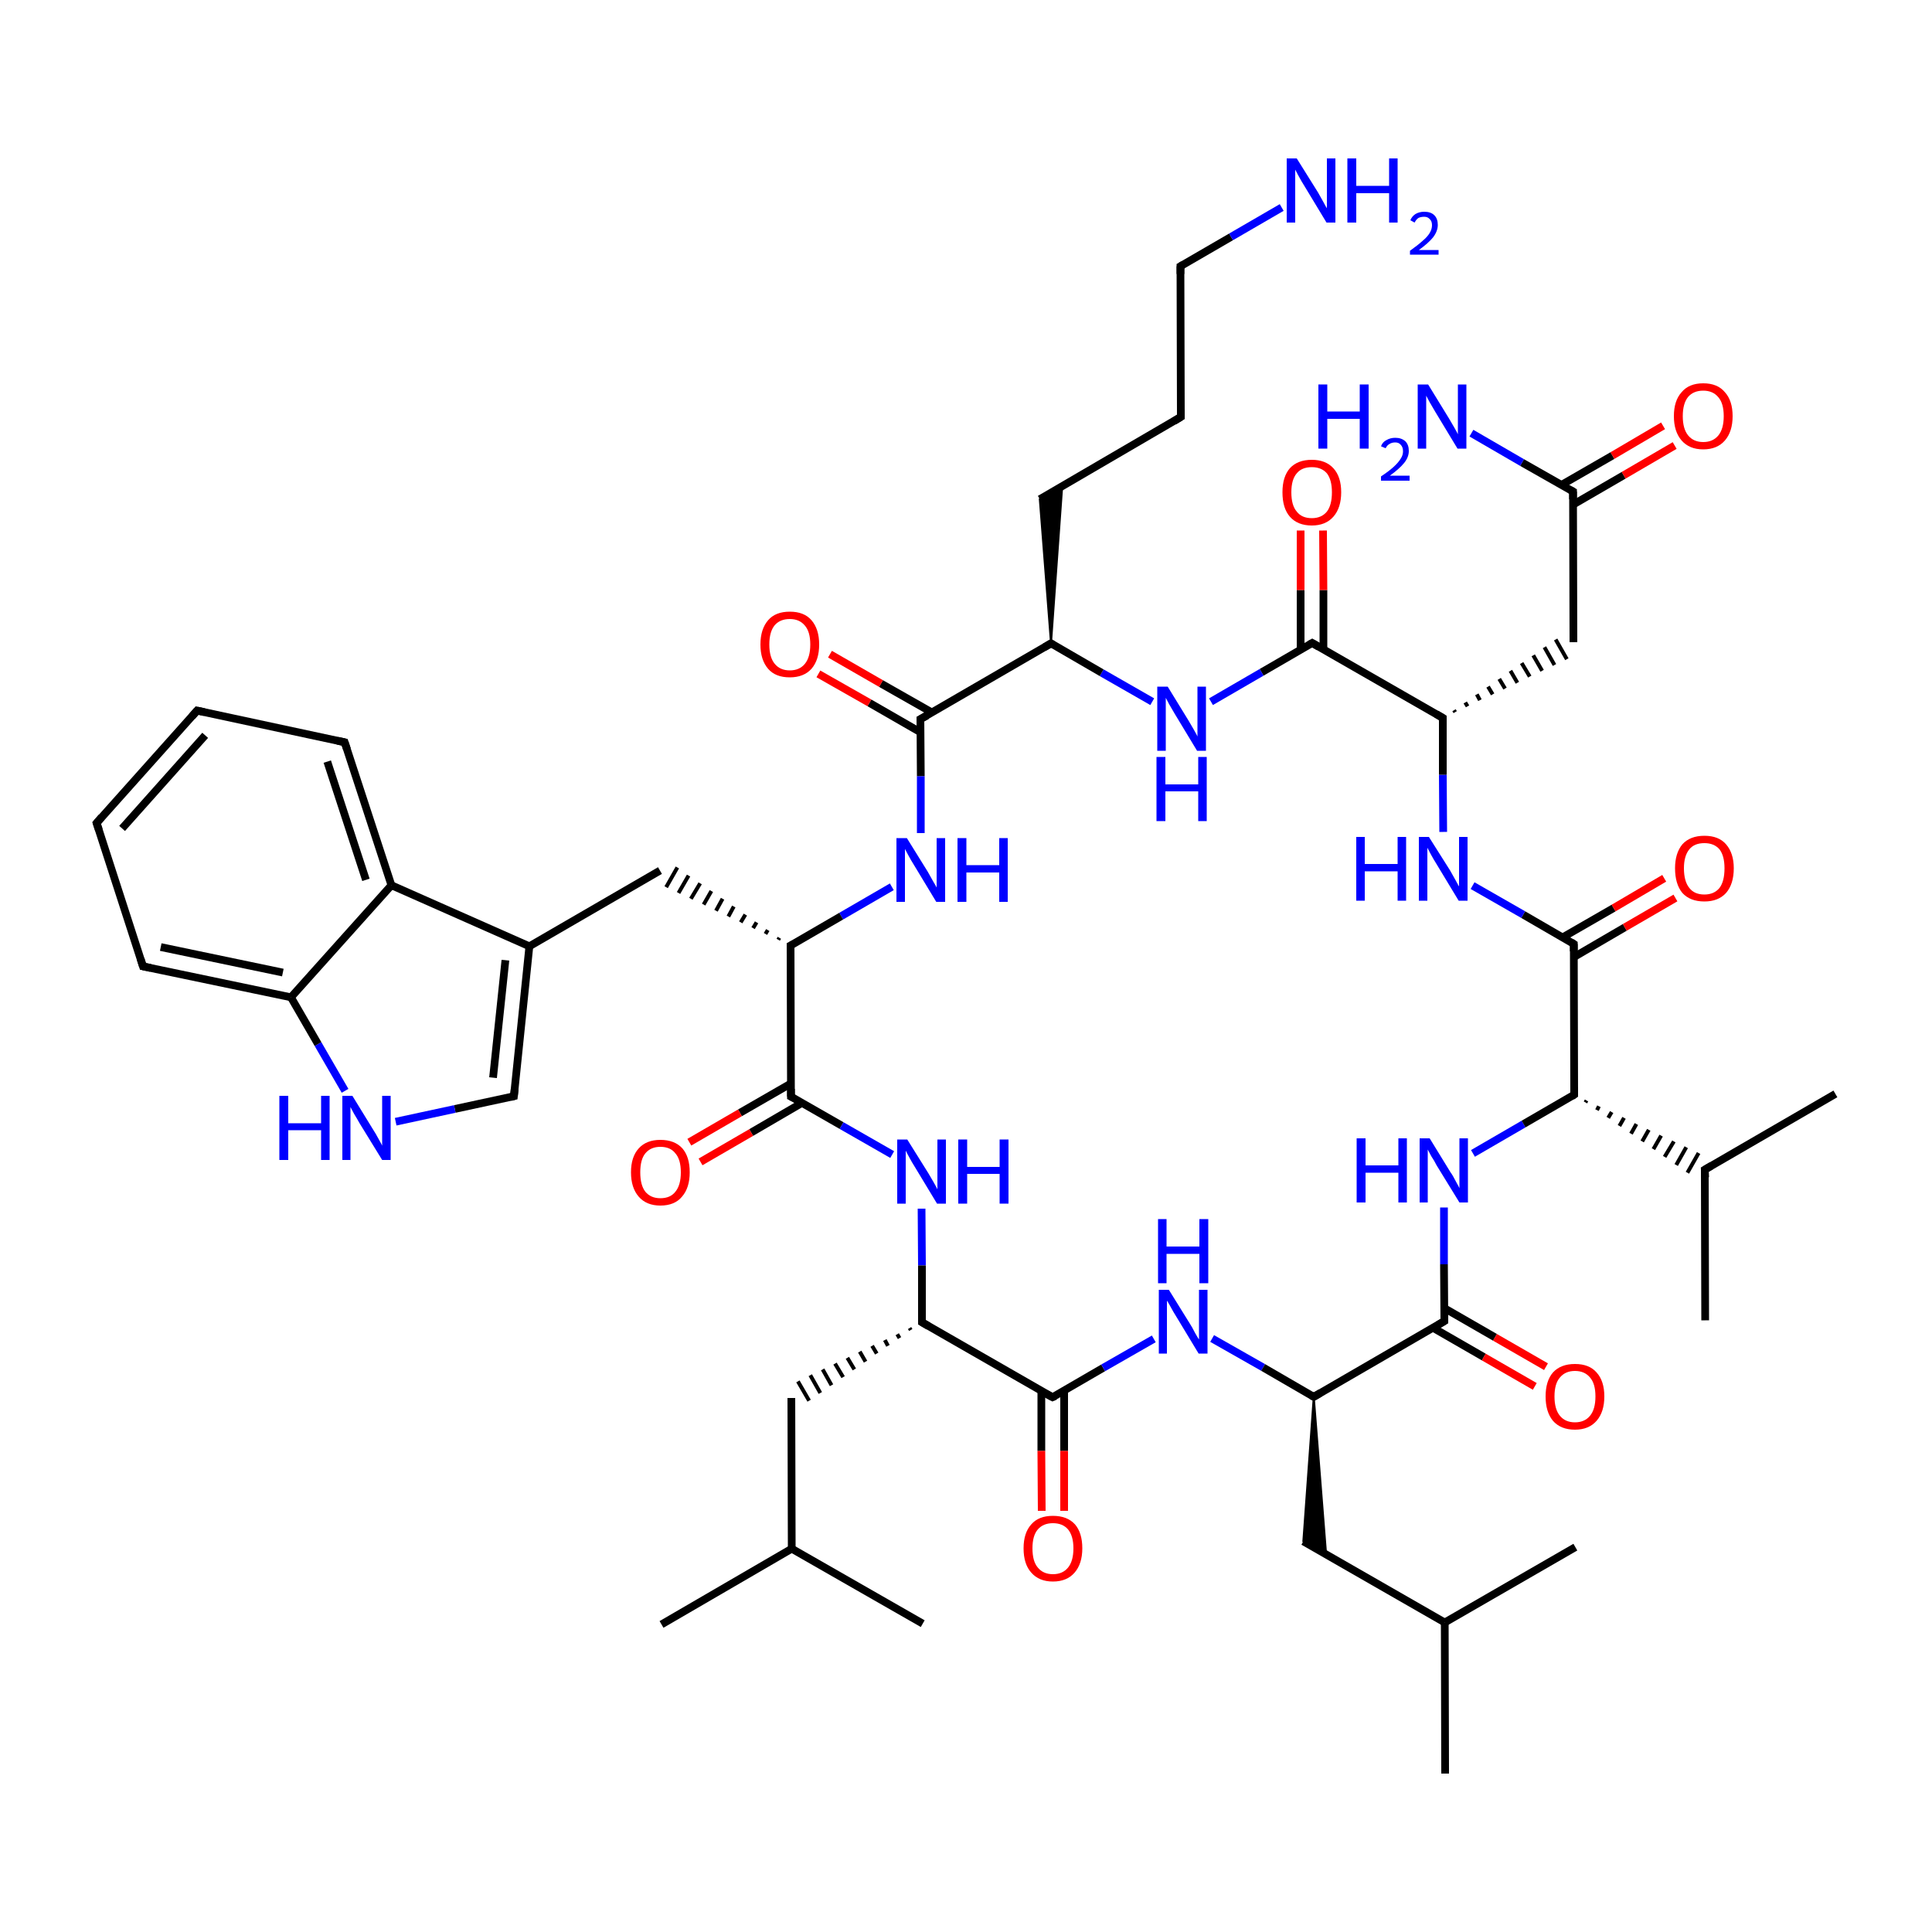 
<svg version='1.1' baseProfile='full'
              xmlns='http://www.w3.org/2000/svg'
                      xmlns:rdkit='http://www.rdkit.org/xml'
                      xmlns:xlink='http://www.w3.org/1999/xlink'
                  xml:space='preserve'
width='500px' height='500px' viewBox='0 0 500 500'>
<!-- END OF HEADER -->
<rect style='opacity:1.0;fill:#FFFFFF;stroke:none' width='500.0' height='500.0' x='0.0' y='0.0'> </rect>
<path class='bond-0 atom-0 atom-1' d='M 171.2,420.4 L 204.9,400.8' style='fill:none;fill-rule:evenodd;stroke:#000000;stroke-width:2.0px;stroke-linecap:butt;stroke-linejoin:miter;stroke-opacity:1' />
<path class='bond-1 atom-1 atom-2' d='M 204.9,400.8 L 238.8,420.2' style='fill:none;fill-rule:evenodd;stroke:#000000;stroke-width:2.0px;stroke-linecap:butt;stroke-linejoin:miter;stroke-opacity:1' />
<path class='bond-2 atom-1 atom-3' d='M 204.9,400.8 L 204.8,361.8' style='fill:none;fill-rule:evenodd;stroke:#000000;stroke-width:2.0px;stroke-linecap:butt;stroke-linejoin:miter;stroke-opacity:1' />
<path class='bond-3 atom-4 atom-3' d='M 235.4,343.7 L 235.7,344.2' style='fill:none;fill-rule:evenodd;stroke:#000000;stroke-width:1.0px;stroke-linecap:butt;stroke-linejoin:miter;stroke-opacity:1' />
<path class='bond-3 atom-4 atom-3' d='M 232.2,345.3 L 232.8,346.3' style='fill:none;fill-rule:evenodd;stroke:#000000;stroke-width:1.0px;stroke-linecap:butt;stroke-linejoin:miter;stroke-opacity:1' />
<path class='bond-3 atom-4 atom-3' d='M 229.0,346.8 L 229.8,348.3' style='fill:none;fill-rule:evenodd;stroke:#000000;stroke-width:1.0px;stroke-linecap:butt;stroke-linejoin:miter;stroke-opacity:1' />
<path class='bond-3 atom-4 atom-3' d='M 225.7,348.3 L 226.9,350.3' style='fill:none;fill-rule:evenodd;stroke:#000000;stroke-width:1.0px;stroke-linecap:butt;stroke-linejoin:miter;stroke-opacity:1' />
<path class='bond-3 atom-4 atom-3' d='M 222.5,349.8 L 224.0,352.4' style='fill:none;fill-rule:evenodd;stroke:#000000;stroke-width:1.0px;stroke-linecap:butt;stroke-linejoin:miter;stroke-opacity:1' />
<path class='bond-3 atom-4 atom-3' d='M 219.3,351.4 L 221.1,354.4' style='fill:none;fill-rule:evenodd;stroke:#000000;stroke-width:1.0px;stroke-linecap:butt;stroke-linejoin:miter;stroke-opacity:1' />
<path class='bond-3 atom-4 atom-3' d='M 216.1,352.9 L 218.2,356.4' style='fill:none;fill-rule:evenodd;stroke:#000000;stroke-width:1.0px;stroke-linecap:butt;stroke-linejoin:miter;stroke-opacity:1' />
<path class='bond-3 atom-4 atom-3' d='M 212.9,354.4 L 215.2,358.5' style='fill:none;fill-rule:evenodd;stroke:#000000;stroke-width:1.0px;stroke-linecap:butt;stroke-linejoin:miter;stroke-opacity:1' />
<path class='bond-3 atom-4 atom-3' d='M 209.7,355.9 L 212.3,360.5' style='fill:none;fill-rule:evenodd;stroke:#000000;stroke-width:1.0px;stroke-linecap:butt;stroke-linejoin:miter;stroke-opacity:1' />
<path class='bond-3 atom-4 atom-3' d='M 206.5,357.5 L 209.4,362.5' style='fill:none;fill-rule:evenodd;stroke:#000000;stroke-width:1.0px;stroke-linecap:butt;stroke-linejoin:miter;stroke-opacity:1' />
<path class='bond-4 atom-4 atom-5' d='M 238.6,342.2 L 272.4,361.6' style='fill:none;fill-rule:evenodd;stroke:#000000;stroke-width:2.0px;stroke-linecap:butt;stroke-linejoin:miter;stroke-opacity:1' />
<path class='bond-5 atom-5 atom-6' d='M 269.5,360.0 L 269.5,375.5' style='fill:none;fill-rule:evenodd;stroke:#000000;stroke-width:2.0px;stroke-linecap:butt;stroke-linejoin:miter;stroke-opacity:1' />
<path class='bond-5 atom-5 atom-6' d='M 269.5,375.5 L 269.6,391.0' style='fill:none;fill-rule:evenodd;stroke:#FF0000;stroke-width:2.0px;stroke-linecap:butt;stroke-linejoin:miter;stroke-opacity:1' />
<path class='bond-5 atom-5 atom-6' d='M 275.4,359.9 L 275.4,375.5' style='fill:none;fill-rule:evenodd;stroke:#000000;stroke-width:2.0px;stroke-linecap:butt;stroke-linejoin:miter;stroke-opacity:1' />
<path class='bond-5 atom-5 atom-6' d='M 275.4,375.5 L 275.4,391.0' style='fill:none;fill-rule:evenodd;stroke:#FF0000;stroke-width:2.0px;stroke-linecap:butt;stroke-linejoin:miter;stroke-opacity:1' />
<path class='bond-6 atom-5 atom-7' d='M 272.4,361.6 L 285.5,354.0' style='fill:none;fill-rule:evenodd;stroke:#000000;stroke-width:2.0px;stroke-linecap:butt;stroke-linejoin:miter;stroke-opacity:1' />
<path class='bond-6 atom-5 atom-7' d='M 285.5,354.0 L 298.6,346.5' style='fill:none;fill-rule:evenodd;stroke:#0000FF;stroke-width:2.0px;stroke-linecap:butt;stroke-linejoin:miter;stroke-opacity:1' />
<path class='bond-7 atom-7 atom-8' d='M 313.7,346.4 L 326.9,353.9' style='fill:none;fill-rule:evenodd;stroke:#0000FF;stroke-width:2.0px;stroke-linecap:butt;stroke-linejoin:miter;stroke-opacity:1' />
<path class='bond-7 atom-7 atom-8' d='M 326.9,353.9 L 340.0,361.5' style='fill:none;fill-rule:evenodd;stroke:#000000;stroke-width:2.0px;stroke-linecap:butt;stroke-linejoin:miter;stroke-opacity:1' />
<path class='bond-8 atom-8 atom-9' d='M 340.0,361.5 L 373.8,341.9' style='fill:none;fill-rule:evenodd;stroke:#000000;stroke-width:2.0px;stroke-linecap:butt;stroke-linejoin:miter;stroke-opacity:1' />
<path class='bond-9 atom-9 atom-10' d='M 370.8,343.6 L 384.0,351.2' style='fill:none;fill-rule:evenodd;stroke:#000000;stroke-width:2.0px;stroke-linecap:butt;stroke-linejoin:miter;stroke-opacity:1' />
<path class='bond-9 atom-9 atom-10' d='M 384.0,351.2 L 397.2,358.8' style='fill:none;fill-rule:evenodd;stroke:#FF0000;stroke-width:2.0px;stroke-linecap:butt;stroke-linejoin:miter;stroke-opacity:1' />
<path class='bond-9 atom-9 atom-10' d='M 373.7,338.5 L 386.9,346.1' style='fill:none;fill-rule:evenodd;stroke:#000000;stroke-width:2.0px;stroke-linecap:butt;stroke-linejoin:miter;stroke-opacity:1' />
<path class='bond-9 atom-9 atom-10' d='M 386.9,346.1 L 400.1,353.7' style='fill:none;fill-rule:evenodd;stroke:#FF0000;stroke-width:2.0px;stroke-linecap:butt;stroke-linejoin:miter;stroke-opacity:1' />
<path class='bond-10 atom-9 atom-11' d='M 373.8,341.9 L 373.7,327.2' style='fill:none;fill-rule:evenodd;stroke:#000000;stroke-width:2.0px;stroke-linecap:butt;stroke-linejoin:miter;stroke-opacity:1' />
<path class='bond-10 atom-9 atom-11' d='M 373.7,327.2 L 373.7,312.5' style='fill:none;fill-rule:evenodd;stroke:#0000FF;stroke-width:2.0px;stroke-linecap:butt;stroke-linejoin:miter;stroke-opacity:1' />
<path class='bond-11 atom-11 atom-12' d='M 381.2,298.5 L 394.3,290.9' style='fill:none;fill-rule:evenodd;stroke:#0000FF;stroke-width:2.0px;stroke-linecap:butt;stroke-linejoin:miter;stroke-opacity:1' />
<path class='bond-11 atom-11 atom-12' d='M 394.3,290.9 L 407.4,283.3' style='fill:none;fill-rule:evenodd;stroke:#000000;stroke-width:2.0px;stroke-linecap:butt;stroke-linejoin:miter;stroke-opacity:1' />
<path class='bond-12 atom-12 atom-13' d='M 407.4,283.3 L 407.3,244.3' style='fill:none;fill-rule:evenodd;stroke:#000000;stroke-width:2.0px;stroke-linecap:butt;stroke-linejoin:miter;stroke-opacity:1' />
<path class='bond-13 atom-13 atom-14' d='M 407.3,247.7 L 420.5,240.0' style='fill:none;fill-rule:evenodd;stroke:#000000;stroke-width:2.0px;stroke-linecap:butt;stroke-linejoin:miter;stroke-opacity:1' />
<path class='bond-13 atom-13 atom-14' d='M 420.5,240.0 L 433.6,232.4' style='fill:none;fill-rule:evenodd;stroke:#FF0000;stroke-width:2.0px;stroke-linecap:butt;stroke-linejoin:miter;stroke-opacity:1' />
<path class='bond-13 atom-13 atom-14' d='M 404.4,242.6 L 417.6,235.0' style='fill:none;fill-rule:evenodd;stroke:#000000;stroke-width:2.0px;stroke-linecap:butt;stroke-linejoin:miter;stroke-opacity:1' />
<path class='bond-13 atom-13 atom-14' d='M 417.6,235.0 L 430.7,227.3' style='fill:none;fill-rule:evenodd;stroke:#FF0000;stroke-width:2.0px;stroke-linecap:butt;stroke-linejoin:miter;stroke-opacity:1' />
<path class='bond-14 atom-13 atom-15' d='M 407.3,244.3 L 394.2,236.7' style='fill:none;fill-rule:evenodd;stroke:#000000;stroke-width:2.0px;stroke-linecap:butt;stroke-linejoin:miter;stroke-opacity:1' />
<path class='bond-14 atom-13 atom-15' d='M 394.2,236.7 L 381.1,229.2' style='fill:none;fill-rule:evenodd;stroke:#0000FF;stroke-width:2.0px;stroke-linecap:butt;stroke-linejoin:miter;stroke-opacity:1' />
<path class='bond-15 atom-15 atom-16' d='M 373.5,215.3 L 373.4,200.5' style='fill:none;fill-rule:evenodd;stroke:#0000FF;stroke-width:2.0px;stroke-linecap:butt;stroke-linejoin:miter;stroke-opacity:1' />
<path class='bond-15 atom-15 atom-16' d='M 373.4,200.5 L 373.4,185.8' style='fill:none;fill-rule:evenodd;stroke:#000000;stroke-width:2.0px;stroke-linecap:butt;stroke-linejoin:miter;stroke-opacity:1' />
<path class='bond-16 atom-16 atom-17' d='M 373.4,185.8 L 339.6,166.4' style='fill:none;fill-rule:evenodd;stroke:#000000;stroke-width:2.0px;stroke-linecap:butt;stroke-linejoin:miter;stroke-opacity:1' />
<path class='bond-17 atom-17 atom-18' d='M 342.5,168.1 L 342.5,152.7' style='fill:none;fill-rule:evenodd;stroke:#000000;stroke-width:2.0px;stroke-linecap:butt;stroke-linejoin:miter;stroke-opacity:1' />
<path class='bond-17 atom-17 atom-18' d='M 342.5,152.7 L 342.4,137.3' style='fill:none;fill-rule:evenodd;stroke:#FF0000;stroke-width:2.0px;stroke-linecap:butt;stroke-linejoin:miter;stroke-opacity:1' />
<path class='bond-17 atom-17 atom-18' d='M 336.6,168.1 L 336.6,152.7' style='fill:none;fill-rule:evenodd;stroke:#000000;stroke-width:2.0px;stroke-linecap:butt;stroke-linejoin:miter;stroke-opacity:1' />
<path class='bond-17 atom-17 atom-18' d='M 336.6,152.7 L 336.6,137.3' style='fill:none;fill-rule:evenodd;stroke:#FF0000;stroke-width:2.0px;stroke-linecap:butt;stroke-linejoin:miter;stroke-opacity:1' />
<path class='bond-18 atom-17 atom-19' d='M 339.6,166.4 L 326.5,174.0' style='fill:none;fill-rule:evenodd;stroke:#000000;stroke-width:2.0px;stroke-linecap:butt;stroke-linejoin:miter;stroke-opacity:1' />
<path class='bond-18 atom-17 atom-19' d='M 326.5,174.0 L 313.4,181.6' style='fill:none;fill-rule:evenodd;stroke:#0000FF;stroke-width:2.0px;stroke-linecap:butt;stroke-linejoin:miter;stroke-opacity:1' />
<path class='bond-19 atom-19 atom-20' d='M 298.2,181.6 L 285.1,174.1' style='fill:none;fill-rule:evenodd;stroke:#0000FF;stroke-width:2.0px;stroke-linecap:butt;stroke-linejoin:miter;stroke-opacity:1' />
<path class='bond-19 atom-19 atom-20' d='M 285.1,174.1 L 272.0,166.5' style='fill:none;fill-rule:evenodd;stroke:#000000;stroke-width:2.0px;stroke-linecap:butt;stroke-linejoin:miter;stroke-opacity:1' />
<path class='bond-20 atom-20 atom-21' d='M 272.0,166.5 L 238.2,186.1' style='fill:none;fill-rule:evenodd;stroke:#000000;stroke-width:2.0px;stroke-linecap:butt;stroke-linejoin:miter;stroke-opacity:1' />
<path class='bond-21 atom-21 atom-22' d='M 241.2,184.4 L 228.0,176.9' style='fill:none;fill-rule:evenodd;stroke:#000000;stroke-width:2.0px;stroke-linecap:butt;stroke-linejoin:miter;stroke-opacity:1' />
<path class='bond-21 atom-21 atom-22' d='M 228.0,176.9 L 214.8,169.3' style='fill:none;fill-rule:evenodd;stroke:#FF0000;stroke-width:2.0px;stroke-linecap:butt;stroke-linejoin:miter;stroke-opacity:1' />
<path class='bond-21 atom-21 atom-22' d='M 238.2,189.5 L 225.0,181.9' style='fill:none;fill-rule:evenodd;stroke:#000000;stroke-width:2.0px;stroke-linecap:butt;stroke-linejoin:miter;stroke-opacity:1' />
<path class='bond-21 atom-21 atom-22' d='M 225.0,181.9 L 211.8,174.4' style='fill:none;fill-rule:evenodd;stroke:#FF0000;stroke-width:2.0px;stroke-linecap:butt;stroke-linejoin:miter;stroke-opacity:1' />
<path class='bond-22 atom-21 atom-23' d='M 238.2,186.1 L 238.3,200.9' style='fill:none;fill-rule:evenodd;stroke:#000000;stroke-width:2.0px;stroke-linecap:butt;stroke-linejoin:miter;stroke-opacity:1' />
<path class='bond-22 atom-21 atom-23' d='M 238.3,200.9 L 238.3,215.6' style='fill:none;fill-rule:evenodd;stroke:#0000FF;stroke-width:2.0px;stroke-linecap:butt;stroke-linejoin:miter;stroke-opacity:1' />
<path class='bond-23 atom-23 atom-24' d='M 230.8,229.5 L 217.7,237.1' style='fill:none;fill-rule:evenodd;stroke:#0000FF;stroke-width:2.0px;stroke-linecap:butt;stroke-linejoin:miter;stroke-opacity:1' />
<path class='bond-23 atom-23 atom-24' d='M 217.7,237.1 L 204.6,244.7' style='fill:none;fill-rule:evenodd;stroke:#000000;stroke-width:2.0px;stroke-linecap:butt;stroke-linejoin:miter;stroke-opacity:1' />
<path class='bond-24 atom-24 atom-25' d='M 204.6,244.7 L 204.7,283.8' style='fill:none;fill-rule:evenodd;stroke:#000000;stroke-width:2.0px;stroke-linecap:butt;stroke-linejoin:miter;stroke-opacity:1' />
<path class='bond-25 atom-25 atom-26' d='M 204.7,280.4 L 191.5,288.0' style='fill:none;fill-rule:evenodd;stroke:#000000;stroke-width:2.0px;stroke-linecap:butt;stroke-linejoin:miter;stroke-opacity:1' />
<path class='bond-25 atom-25 atom-26' d='M 191.5,288.0 L 178.4,295.6' style='fill:none;fill-rule:evenodd;stroke:#FF0000;stroke-width:2.0px;stroke-linecap:butt;stroke-linejoin:miter;stroke-opacity:1' />
<path class='bond-25 atom-25 atom-26' d='M 207.6,285.4 L 194.4,293.1' style='fill:none;fill-rule:evenodd;stroke:#000000;stroke-width:2.0px;stroke-linecap:butt;stroke-linejoin:miter;stroke-opacity:1' />
<path class='bond-25 atom-25 atom-26' d='M 194.4,293.1 L 181.3,300.7' style='fill:none;fill-rule:evenodd;stroke:#FF0000;stroke-width:2.0px;stroke-linecap:butt;stroke-linejoin:miter;stroke-opacity:1' />
<path class='bond-26 atom-25 atom-27' d='M 204.7,283.8 L 217.8,291.3' style='fill:none;fill-rule:evenodd;stroke:#000000;stroke-width:2.0px;stroke-linecap:butt;stroke-linejoin:miter;stroke-opacity:1' />
<path class='bond-26 atom-25 atom-27' d='M 217.8,291.3 L 230.9,298.8' style='fill:none;fill-rule:evenodd;stroke:#0000FF;stroke-width:2.0px;stroke-linecap:butt;stroke-linejoin:miter;stroke-opacity:1' />
<path class='bond-27 atom-24 atom-28' d='M 201.7,242.7 L 201.4,243.2' style='fill:none;fill-rule:evenodd;stroke:#000000;stroke-width:1.0px;stroke-linecap:butt;stroke-linejoin:miter;stroke-opacity:1' />
<path class='bond-27 atom-24 atom-28' d='M 198.7,240.7 L 198.1,241.7' style='fill:none;fill-rule:evenodd;stroke:#000000;stroke-width:1.0px;stroke-linecap:butt;stroke-linejoin:miter;stroke-opacity:1' />
<path class='bond-27 atom-24 atom-28' d='M 195.8,238.7 L 194.9,240.2' style='fill:none;fill-rule:evenodd;stroke:#000000;stroke-width:1.0px;stroke-linecap:butt;stroke-linejoin:miter;stroke-opacity:1' />
<path class='bond-27 atom-24 atom-28' d='M 192.9,236.7 L 191.7,238.7' style='fill:none;fill-rule:evenodd;stroke:#000000;stroke-width:1.0px;stroke-linecap:butt;stroke-linejoin:miter;stroke-opacity:1' />
<path class='bond-27 atom-24 atom-28' d='M 189.9,234.6 L 188.5,237.2' style='fill:none;fill-rule:evenodd;stroke:#000000;stroke-width:1.0px;stroke-linecap:butt;stroke-linejoin:miter;stroke-opacity:1' />
<path class='bond-27 atom-24 atom-28' d='M 187.0,232.6 L 185.3,235.7' style='fill:none;fill-rule:evenodd;stroke:#000000;stroke-width:1.0px;stroke-linecap:butt;stroke-linejoin:miter;stroke-opacity:1' />
<path class='bond-27 atom-24 atom-28' d='M 184.1,230.6 L 182.1,234.1' style='fill:none;fill-rule:evenodd;stroke:#000000;stroke-width:1.0px;stroke-linecap:butt;stroke-linejoin:miter;stroke-opacity:1' />
<path class='bond-27 atom-24 atom-28' d='M 181.2,228.6 L 178.8,232.6' style='fill:none;fill-rule:evenodd;stroke:#000000;stroke-width:1.0px;stroke-linecap:butt;stroke-linejoin:miter;stroke-opacity:1' />
<path class='bond-27 atom-24 atom-28' d='M 178.2,226.6 L 175.6,231.1' style='fill:none;fill-rule:evenodd;stroke:#000000;stroke-width:1.0px;stroke-linecap:butt;stroke-linejoin:miter;stroke-opacity:1' />
<path class='bond-27 atom-24 atom-28' d='M 175.3,224.5 L 172.4,229.6' style='fill:none;fill-rule:evenodd;stroke:#000000;stroke-width:1.0px;stroke-linecap:butt;stroke-linejoin:miter;stroke-opacity:1' />
<path class='bond-28 atom-28 atom-29' d='M 170.8,225.3 L 137.0,244.9' style='fill:none;fill-rule:evenodd;stroke:#000000;stroke-width:2.0px;stroke-linecap:butt;stroke-linejoin:miter;stroke-opacity:1' />
<path class='bond-29 atom-29 atom-30' d='M 137.0,244.9 L 133.0,283.7' style='fill:none;fill-rule:evenodd;stroke:#000000;stroke-width:2.0px;stroke-linecap:butt;stroke-linejoin:miter;stroke-opacity:1' />
<path class='bond-29 atom-29 atom-30' d='M 130.8,248.5 L 127.6,278.9' style='fill:none;fill-rule:evenodd;stroke:#000000;stroke-width:2.0px;stroke-linecap:butt;stroke-linejoin:miter;stroke-opacity:1' />
<path class='bond-30 atom-30 atom-31' d='M 133.0,283.7 L 117.7,287.0' style='fill:none;fill-rule:evenodd;stroke:#000000;stroke-width:2.0px;stroke-linecap:butt;stroke-linejoin:miter;stroke-opacity:1' />
<path class='bond-30 atom-30 atom-31' d='M 117.7,287.0 L 102.4,290.3' style='fill:none;fill-rule:evenodd;stroke:#0000FF;stroke-width:2.0px;stroke-linecap:butt;stroke-linejoin:miter;stroke-opacity:1' />
<path class='bond-31 atom-31 atom-32' d='M 89.3,282.3 L 82.3,270.2' style='fill:none;fill-rule:evenodd;stroke:#0000FF;stroke-width:2.0px;stroke-linecap:butt;stroke-linejoin:miter;stroke-opacity:1' />
<path class='bond-31 atom-31 atom-32' d='M 82.3,270.2 L 75.3,258.1' style='fill:none;fill-rule:evenodd;stroke:#000000;stroke-width:2.0px;stroke-linecap:butt;stroke-linejoin:miter;stroke-opacity:1' />
<path class='bond-32 atom-32 atom-33' d='M 75.3,258.1 L 37.0,250.1' style='fill:none;fill-rule:evenodd;stroke:#000000;stroke-width:2.0px;stroke-linecap:butt;stroke-linejoin:miter;stroke-opacity:1' />
<path class='bond-32 atom-32 atom-33' d='M 73.2,251.7 L 41.6,245.1' style='fill:none;fill-rule:evenodd;stroke:#000000;stroke-width:2.0px;stroke-linecap:butt;stroke-linejoin:miter;stroke-opacity:1' />
<path class='bond-33 atom-33 atom-34' d='M 37.0,250.1 L 25.0,213.0' style='fill:none;fill-rule:evenodd;stroke:#000000;stroke-width:2.0px;stroke-linecap:butt;stroke-linejoin:miter;stroke-opacity:1' />
<path class='bond-34 atom-34 atom-35' d='M 25.0,213.0 L 51.0,183.9' style='fill:none;fill-rule:evenodd;stroke:#000000;stroke-width:2.0px;stroke-linecap:butt;stroke-linejoin:miter;stroke-opacity:1' />
<path class='bond-34 atom-34 atom-35' d='M 31.6,214.4 L 53.1,190.3' style='fill:none;fill-rule:evenodd;stroke:#000000;stroke-width:2.0px;stroke-linecap:butt;stroke-linejoin:miter;stroke-opacity:1' />
<path class='bond-35 atom-35 atom-36' d='M 51.0,183.9 L 89.2,192.1' style='fill:none;fill-rule:evenodd;stroke:#000000;stroke-width:2.0px;stroke-linecap:butt;stroke-linejoin:miter;stroke-opacity:1' />
<path class='bond-36 atom-36 atom-37' d='M 89.2,192.1 L 101.3,229.1' style='fill:none;fill-rule:evenodd;stroke:#000000;stroke-width:2.0px;stroke-linecap:butt;stroke-linejoin:miter;stroke-opacity:1' />
<path class='bond-36 atom-36 atom-37' d='M 84.7,197.1 L 94.7,227.7' style='fill:none;fill-rule:evenodd;stroke:#000000;stroke-width:2.0px;stroke-linecap:butt;stroke-linejoin:miter;stroke-opacity:1' />
<path class='bond-37 atom-20 atom-38' d='M 272.0,166.5 L 269.1,129.2 L 274.9,125.8 Z' style='fill:#000000;fill-rule:evenodd;fill-opacity:1;stroke:#000000;stroke-width:0.5px;stroke-linecap:butt;stroke-linejoin:miter;stroke-opacity:1;' />
<path class='bond-38 atom-38 atom-39' d='M 269.1,129.2 L 305.6,107.9' style='fill:none;fill-rule:evenodd;stroke:#000000;stroke-width:2.0px;stroke-linecap:butt;stroke-linejoin:miter;stroke-opacity:1' />
<path class='bond-39 atom-39 atom-40' d='M 305.6,107.9 L 305.5,68.9' style='fill:none;fill-rule:evenodd;stroke:#000000;stroke-width:2.0px;stroke-linecap:butt;stroke-linejoin:miter;stroke-opacity:1' />
<path class='bond-40 atom-40 atom-41' d='M 305.5,68.9 L 318.6,61.3' style='fill:none;fill-rule:evenodd;stroke:#000000;stroke-width:2.0px;stroke-linecap:butt;stroke-linejoin:miter;stroke-opacity:1' />
<path class='bond-40 atom-40 atom-41' d='M 318.6,61.3 L 331.7,53.7' style='fill:none;fill-rule:evenodd;stroke:#0000FF;stroke-width:2.0px;stroke-linecap:butt;stroke-linejoin:miter;stroke-opacity:1' />
<path class='bond-41 atom-16 atom-42' d='M 376.6,184.3 L 376.3,183.8' style='fill:none;fill-rule:evenodd;stroke:#000000;stroke-width:1.0px;stroke-linecap:butt;stroke-linejoin:miter;stroke-opacity:1' />
<path class='bond-41 atom-16 atom-42' d='M 379.8,182.8 L 379.2,181.8' style='fill:none;fill-rule:evenodd;stroke:#000000;stroke-width:1.0px;stroke-linecap:butt;stroke-linejoin:miter;stroke-opacity:1' />
<path class='bond-41 atom-16 atom-42' d='M 383.0,181.2 L 382.2,179.7' style='fill:none;fill-rule:evenodd;stroke:#000000;stroke-width:1.0px;stroke-linecap:butt;stroke-linejoin:miter;stroke-opacity:1' />
<path class='bond-41 atom-16 atom-42' d='M 386.3,179.7 L 385.1,177.7' style='fill:none;fill-rule:evenodd;stroke:#000000;stroke-width:1.0px;stroke-linecap:butt;stroke-linejoin:miter;stroke-opacity:1' />
<path class='bond-41 atom-16 atom-42' d='M 389.5,178.2 L 388.0,175.7' style='fill:none;fill-rule:evenodd;stroke:#000000;stroke-width:1.0px;stroke-linecap:butt;stroke-linejoin:miter;stroke-opacity:1' />
<path class='bond-41 atom-16 atom-42' d='M 392.7,176.7 L 390.9,173.6' style='fill:none;fill-rule:evenodd;stroke:#000000;stroke-width:1.0px;stroke-linecap:butt;stroke-linejoin:miter;stroke-opacity:1' />
<path class='bond-41 atom-16 atom-42' d='M 395.9,175.1 L 393.8,171.6' style='fill:none;fill-rule:evenodd;stroke:#000000;stroke-width:1.0px;stroke-linecap:butt;stroke-linejoin:miter;stroke-opacity:1' />
<path class='bond-41 atom-16 atom-42' d='M 399.1,173.6 L 396.8,169.6' style='fill:none;fill-rule:evenodd;stroke:#000000;stroke-width:1.0px;stroke-linecap:butt;stroke-linejoin:miter;stroke-opacity:1' />
<path class='bond-41 atom-16 atom-42' d='M 402.3,172.1 L 399.7,167.5' style='fill:none;fill-rule:evenodd;stroke:#000000;stroke-width:1.0px;stroke-linecap:butt;stroke-linejoin:miter;stroke-opacity:1' />
<path class='bond-41 atom-16 atom-42' d='M 405.5,170.6 L 402.6,165.5' style='fill:none;fill-rule:evenodd;stroke:#000000;stroke-width:1.0px;stroke-linecap:butt;stroke-linejoin:miter;stroke-opacity:1' />
<path class='bond-42 atom-42 atom-43' d='M 407.2,166.2 L 407.1,127.2' style='fill:none;fill-rule:evenodd;stroke:#000000;stroke-width:2.0px;stroke-linecap:butt;stroke-linejoin:miter;stroke-opacity:1' />
<path class='bond-43 atom-43 atom-44' d='M 407.1,130.6 L 420.2,123.0' style='fill:none;fill-rule:evenodd;stroke:#000000;stroke-width:2.0px;stroke-linecap:butt;stroke-linejoin:miter;stroke-opacity:1' />
<path class='bond-43 atom-43 atom-44' d='M 420.2,123.0 L 433.4,115.3' style='fill:none;fill-rule:evenodd;stroke:#FF0000;stroke-width:2.0px;stroke-linecap:butt;stroke-linejoin:miter;stroke-opacity:1' />
<path class='bond-43 atom-43 atom-44' d='M 404.1,125.5 L 417.3,117.9' style='fill:none;fill-rule:evenodd;stroke:#000000;stroke-width:2.0px;stroke-linecap:butt;stroke-linejoin:miter;stroke-opacity:1' />
<path class='bond-43 atom-43 atom-44' d='M 417.3,117.9 L 430.4,110.2' style='fill:none;fill-rule:evenodd;stroke:#FF0000;stroke-width:2.0px;stroke-linecap:butt;stroke-linejoin:miter;stroke-opacity:1' />
<path class='bond-44 atom-43 atom-45' d='M 407.1,127.2 L 393.9,119.7' style='fill:none;fill-rule:evenodd;stroke:#000000;stroke-width:2.0px;stroke-linecap:butt;stroke-linejoin:miter;stroke-opacity:1' />
<path class='bond-44 atom-43 atom-45' d='M 393.9,119.7 L 380.8,112.1' style='fill:none;fill-rule:evenodd;stroke:#0000FF;stroke-width:2.0px;stroke-linecap:butt;stroke-linejoin:miter;stroke-opacity:1' />
<path class='bond-45 atom-12 atom-46' d='M 410.3,285.3 L 410.6,284.8' style='fill:none;fill-rule:evenodd;stroke:#000000;stroke-width:1.0px;stroke-linecap:butt;stroke-linejoin:miter;stroke-opacity:1' />
<path class='bond-45 atom-12 atom-46' d='M 413.3,287.3 L 413.8,286.3' style='fill:none;fill-rule:evenodd;stroke:#000000;stroke-width:1.0px;stroke-linecap:butt;stroke-linejoin:miter;stroke-opacity:1' />
<path class='bond-45 atom-12 atom-46' d='M 416.2,289.3 L 417.1,287.8' style='fill:none;fill-rule:evenodd;stroke:#000000;stroke-width:1.0px;stroke-linecap:butt;stroke-linejoin:miter;stroke-opacity:1' />
<path class='bond-45 atom-12 atom-46' d='M 419.1,291.4 L 420.3,289.3' style='fill:none;fill-rule:evenodd;stroke:#000000;stroke-width:1.0px;stroke-linecap:butt;stroke-linejoin:miter;stroke-opacity:1' />
<path class='bond-45 atom-12 atom-46' d='M 422.1,293.4 L 423.5,290.9' style='fill:none;fill-rule:evenodd;stroke:#000000;stroke-width:1.0px;stroke-linecap:butt;stroke-linejoin:miter;stroke-opacity:1' />
<path class='bond-45 atom-12 atom-46' d='M 425.0,295.4 L 426.7,292.4' style='fill:none;fill-rule:evenodd;stroke:#000000;stroke-width:1.0px;stroke-linecap:butt;stroke-linejoin:miter;stroke-opacity:1' />
<path class='bond-45 atom-12 atom-46' d='M 427.9,297.4 L 429.9,293.9' style='fill:none;fill-rule:evenodd;stroke:#000000;stroke-width:1.0px;stroke-linecap:butt;stroke-linejoin:miter;stroke-opacity:1' />
<path class='bond-45 atom-12 atom-46' d='M 430.8,299.4 L 433.2,295.4' style='fill:none;fill-rule:evenodd;stroke:#000000;stroke-width:1.0px;stroke-linecap:butt;stroke-linejoin:miter;stroke-opacity:1' />
<path class='bond-45 atom-12 atom-46' d='M 433.8,301.5 L 436.4,296.9' style='fill:none;fill-rule:evenodd;stroke:#000000;stroke-width:1.0px;stroke-linecap:butt;stroke-linejoin:miter;stroke-opacity:1' />
<path class='bond-45 atom-12 atom-46' d='M 436.7,303.5 L 439.6,298.4' style='fill:none;fill-rule:evenodd;stroke:#000000;stroke-width:1.0px;stroke-linecap:butt;stroke-linejoin:miter;stroke-opacity:1' />
<path class='bond-46 atom-46 atom-47' d='M 441.2,302.7 L 441.3,341.7' style='fill:none;fill-rule:evenodd;stroke:#000000;stroke-width:2.0px;stroke-linecap:butt;stroke-linejoin:miter;stroke-opacity:1' />
<path class='bond-47 atom-46 atom-48' d='M 441.2,302.7 L 475.0,283.1' style='fill:none;fill-rule:evenodd;stroke:#000000;stroke-width:2.0px;stroke-linecap:butt;stroke-linejoin:miter;stroke-opacity:1' />
<path class='bond-48 atom-8 atom-49' d='M 340.0,361.5 L 343.2,402.3 L 337.3,398.9 Z' style='fill:#000000;fill-rule:evenodd;fill-opacity:1;stroke:#000000;stroke-width:0.5px;stroke-linecap:butt;stroke-linejoin:miter;stroke-opacity:1;' />
<path class='bond-49 atom-49 atom-50' d='M 337.3,398.9 L 373.9,419.9' style='fill:none;fill-rule:evenodd;stroke:#000000;stroke-width:2.0px;stroke-linecap:butt;stroke-linejoin:miter;stroke-opacity:1' />
<path class='bond-50 atom-50 atom-51' d='M 373.9,419.9 L 374.0,459.0' style='fill:none;fill-rule:evenodd;stroke:#000000;stroke-width:2.0px;stroke-linecap:butt;stroke-linejoin:miter;stroke-opacity:1' />
<path class='bond-51 atom-50 atom-52' d='M 373.9,419.9 L 407.7,400.4' style='fill:none;fill-rule:evenodd;stroke:#000000;stroke-width:2.0px;stroke-linecap:butt;stroke-linejoin:miter;stroke-opacity:1' />
<path class='bond-52 atom-27 atom-4' d='M 238.5,312.8 L 238.6,327.5' style='fill:none;fill-rule:evenodd;stroke:#0000FF;stroke-width:2.0px;stroke-linecap:butt;stroke-linejoin:miter;stroke-opacity:1' />
<path class='bond-52 atom-27 atom-4' d='M 238.6,327.5 L 238.6,342.2' style='fill:none;fill-rule:evenodd;stroke:#000000;stroke-width:2.0px;stroke-linecap:butt;stroke-linejoin:miter;stroke-opacity:1' />
<path class='bond-53 atom-37 atom-29' d='M 101.3,229.1 L 137.0,244.9' style='fill:none;fill-rule:evenodd;stroke:#000000;stroke-width:2.0px;stroke-linecap:butt;stroke-linejoin:miter;stroke-opacity:1' />
<path class='bond-54 atom-37 atom-32' d='M 101.3,229.1 L 75.3,258.1' style='fill:none;fill-rule:evenodd;stroke:#000000;stroke-width:2.0px;stroke-linecap:butt;stroke-linejoin:miter;stroke-opacity:1' />
<path d='M 240.3,343.2 L 238.6,342.2 L 238.6,341.5' style='fill:none;stroke:#000000;stroke-width:2.0px;stroke-linecap:butt;stroke-linejoin:miter;stroke-opacity:1;' />
<path d='M 270.7,360.7 L 272.4,361.6 L 273.1,361.3' style='fill:none;stroke:#000000;stroke-width:2.0px;stroke-linecap:butt;stroke-linejoin:miter;stroke-opacity:1;' />
<path d='M 339.3,361.1 L 340.0,361.5 L 341.7,360.5' style='fill:none;stroke:#000000;stroke-width:2.0px;stroke-linecap:butt;stroke-linejoin:miter;stroke-opacity:1;' />
<path d='M 372.1,342.9 L 373.8,341.9 L 373.8,341.2' style='fill:none;stroke:#000000;stroke-width:2.0px;stroke-linecap:butt;stroke-linejoin:miter;stroke-opacity:1;' />
<path d='M 406.8,283.7 L 407.4,283.3 L 407.4,281.3' style='fill:none;stroke:#000000;stroke-width:2.0px;stroke-linecap:butt;stroke-linejoin:miter;stroke-opacity:1;' />
<path d='M 407.3,246.2 L 407.3,244.3 L 406.7,243.9' style='fill:none;stroke:#000000;stroke-width:2.0px;stroke-linecap:butt;stroke-linejoin:miter;stroke-opacity:1;' />
<path d='M 373.4,186.6 L 373.4,185.8 L 371.7,184.8' style='fill:none;stroke:#000000;stroke-width:2.0px;stroke-linecap:butt;stroke-linejoin:miter;stroke-opacity:1;' />
<path d='M 341.3,167.4 L 339.6,166.4 L 338.9,166.8' style='fill:none;stroke:#000000;stroke-width:2.0px;stroke-linecap:butt;stroke-linejoin:miter;stroke-opacity:1;' />
<path d='M 272.6,166.9 L 272.0,166.5 L 270.3,167.5' style='fill:none;stroke:#000000;stroke-width:2.0px;stroke-linecap:butt;stroke-linejoin:miter;stroke-opacity:1;' />
<path d='M 239.9,185.2 L 238.2,186.1 L 238.2,186.9' style='fill:none;stroke:#000000;stroke-width:2.0px;stroke-linecap:butt;stroke-linejoin:miter;stroke-opacity:1;' />
<path d='M 205.2,244.4 L 204.6,244.7 L 204.6,246.7' style='fill:none;stroke:#000000;stroke-width:2.0px;stroke-linecap:butt;stroke-linejoin:miter;stroke-opacity:1;' />
<path d='M 204.7,281.8 L 204.7,283.8 L 205.3,284.1' style='fill:none;stroke:#000000;stroke-width:2.0px;stroke-linecap:butt;stroke-linejoin:miter;stroke-opacity:1;' />
<path d='M 133.2,281.8 L 133.0,283.7 L 132.2,283.9' style='fill:none;stroke:#000000;stroke-width:2.0px;stroke-linecap:butt;stroke-linejoin:miter;stroke-opacity:1;' />
<path d='M 39.0,250.5 L 37.0,250.1 L 36.4,248.2' style='fill:none;stroke:#000000;stroke-width:2.0px;stroke-linecap:butt;stroke-linejoin:miter;stroke-opacity:1;' />
<path d='M 25.6,214.8 L 25.0,213.0 L 26.3,211.5' style='fill:none;stroke:#000000;stroke-width:2.0px;stroke-linecap:butt;stroke-linejoin:miter;stroke-opacity:1;' />
<path d='M 49.7,185.4 L 51.0,183.9 L 52.9,184.3' style='fill:none;stroke:#000000;stroke-width:2.0px;stroke-linecap:butt;stroke-linejoin:miter;stroke-opacity:1;' />
<path d='M 87.3,191.7 L 89.2,192.1 L 89.8,193.9' style='fill:none;stroke:#000000;stroke-width:2.0px;stroke-linecap:butt;stroke-linejoin:miter;stroke-opacity:1;' />
<path d='M 303.8,109.0 L 305.6,107.9 L 305.6,106.0' style='fill:none;stroke:#000000;stroke-width:2.0px;stroke-linecap:butt;stroke-linejoin:miter;stroke-opacity:1;' />
<path d='M 305.5,70.9 L 305.5,68.9 L 306.2,68.5' style='fill:none;stroke:#000000;stroke-width:2.0px;stroke-linecap:butt;stroke-linejoin:miter;stroke-opacity:1;' />
<path d='M 407.1,129.2 L 407.1,127.2 L 406.4,126.8' style='fill:none;stroke:#000000;stroke-width:2.0px;stroke-linecap:butt;stroke-linejoin:miter;stroke-opacity:1;' />
<path d='M 441.3,304.7 L 441.2,302.7 L 442.9,301.7' style='fill:none;stroke:#000000;stroke-width:2.0px;stroke-linecap:butt;stroke-linejoin:miter;stroke-opacity:1;' />
<path class='atom-6' d='M 264.9 400.7
Q 264.9 396.7, 266.9 394.5
Q 268.8 392.3, 272.5 392.3
Q 276.2 392.3, 278.2 394.5
Q 280.1 396.7, 280.1 400.7
Q 280.1 404.7, 278.1 407.0
Q 276.1 409.3, 272.5 409.3
Q 268.9 409.3, 266.9 407.0
Q 264.9 404.8, 264.9 400.7
M 272.5 407.4
Q 275.0 407.4, 276.4 405.7
Q 277.8 404.0, 277.8 400.7
Q 277.8 397.5, 276.4 395.8
Q 275.0 394.2, 272.5 394.2
Q 270.0 394.2, 268.6 395.8
Q 267.2 397.4, 267.2 400.7
Q 267.2 404.1, 268.6 405.7
Q 270.0 407.4, 272.5 407.4
' fill='#FF0000'/>
<path class='atom-7' d='M 302.5 333.8
L 307.9 342.5
Q 308.5 343.4, 309.3 345.0
Q 310.2 346.6, 310.3 346.6
L 310.3 333.8
L 312.5 333.8
L 312.5 350.3
L 310.2 350.3
L 304.4 340.7
Q 303.7 339.6, 303.0 338.3
Q 302.3 337.0, 302.0 336.6
L 302.0 350.3
L 299.9 350.3
L 299.9 333.8
L 302.5 333.8
' fill='#0000FF'/>
<path class='atom-7' d='M 299.7 315.5
L 301.9 315.5
L 301.9 322.6
L 310.4 322.6
L 310.4 315.5
L 312.7 315.5
L 312.7 332.1
L 310.4 332.1
L 310.4 324.5
L 301.9 324.5
L 301.9 332.1
L 299.7 332.1
L 299.7 315.5
' fill='#0000FF'/>
<path class='atom-10' d='M 400.0 361.4
Q 400.0 357.4, 401.9 355.2
Q 403.9 353.0, 407.6 353.0
Q 411.3 353.0, 413.2 355.2
Q 415.2 357.4, 415.2 361.4
Q 415.2 365.4, 413.2 367.7
Q 411.2 370.0, 407.6 370.0
Q 403.9 370.0, 401.9 367.7
Q 400.0 365.4, 400.0 361.4
M 407.6 368.1
Q 410.1 368.1, 411.5 366.4
Q 412.9 364.7, 412.9 361.4
Q 412.9 358.1, 411.5 356.5
Q 410.1 354.8, 407.6 354.8
Q 405.1 354.8, 403.7 356.5
Q 402.3 358.1, 402.3 361.4
Q 402.3 364.7, 403.7 366.4
Q 405.1 368.1, 407.6 368.1
' fill='#FF0000'/>
<path class='atom-11' d='M 351.1 294.6
L 353.4 294.6
L 353.4 301.6
L 361.9 301.6
L 361.9 294.6
L 364.1 294.6
L 364.1 311.2
L 361.9 311.2
L 361.9 303.5
L 353.4 303.5
L 353.4 311.2
L 351.1 311.2
L 351.1 294.6
' fill='#0000FF'/>
<path class='atom-11' d='M 370.0 294.6
L 375.4 303.4
Q 376.0 304.2, 376.8 305.8
Q 377.7 307.4, 377.7 307.5
L 377.7 294.6
L 379.9 294.6
L 379.9 311.2
L 377.7 311.2
L 371.8 301.6
Q 371.2 300.4, 370.4 299.2
Q 369.7 297.9, 369.5 297.5
L 369.5 311.2
L 367.4 311.2
L 367.4 294.6
L 370.0 294.6
' fill='#0000FF'/>
<path class='atom-14' d='M 433.5 224.7
Q 433.5 220.8, 435.4 218.5
Q 437.4 216.3, 441.1 216.3
Q 444.8 216.3, 446.7 218.5
Q 448.7 220.8, 448.7 224.7
Q 448.7 228.8, 446.7 231.1
Q 444.7 233.3, 441.1 233.3
Q 437.4 233.3, 435.4 231.1
Q 433.5 228.8, 433.5 224.7
M 441.1 231.5
Q 443.6 231.5, 445.0 229.8
Q 446.3 228.1, 446.3 224.7
Q 446.3 221.5, 445.0 219.8
Q 443.6 218.2, 441.1 218.2
Q 438.5 218.2, 437.2 219.8
Q 435.8 221.5, 435.8 224.7
Q 435.8 228.1, 437.2 229.8
Q 438.5 231.5, 441.1 231.5
' fill='#FF0000'/>
<path class='atom-15' d='M 351.0 216.6
L 353.2 216.6
L 353.2 223.6
L 361.7 223.6
L 361.7 216.6
L 363.9 216.6
L 363.9 233.1
L 361.7 233.1
L 361.7 225.5
L 353.2 225.5
L 353.2 233.1
L 351.0 233.1
L 351.0 216.6
' fill='#0000FF'/>
<path class='atom-15' d='M 369.8 216.6
L 375.3 225.3
Q 375.8 226.2, 376.7 227.8
Q 377.5 229.3, 377.6 229.4
L 377.6 216.6
L 379.8 216.6
L 379.8 233.1
L 377.5 233.1
L 371.7 223.5
Q 371.0 222.4, 370.3 221.1
Q 369.6 219.8, 369.4 219.4
L 369.4 233.1
L 367.2 233.1
L 367.2 216.6
L 369.8 216.6
' fill='#0000FF'/>
<path class='atom-18' d='M 331.9 127.4
Q 331.9 123.4, 333.8 121.2
Q 335.8 119.0, 339.5 119.0
Q 343.1 119.0, 345.1 121.2
Q 347.1 123.4, 347.1 127.4
Q 347.1 131.4, 345.1 133.7
Q 343.1 136.0, 339.5 136.0
Q 335.8 136.0, 333.8 133.7
Q 331.9 131.5, 331.9 127.4
M 339.5 134.1
Q 342.0 134.1, 343.4 132.4
Q 344.7 130.7, 344.7 127.4
Q 344.7 124.2, 343.4 122.5
Q 342.0 120.9, 339.5 120.9
Q 336.9 120.9, 335.6 122.5
Q 334.2 124.1, 334.2 127.4
Q 334.2 130.8, 335.6 132.4
Q 336.9 134.1, 339.5 134.1
' fill='#FF0000'/>
<path class='atom-19' d='M 302.2 177.7
L 307.6 186.5
Q 308.1 187.3, 309.0 188.9
Q 309.9 190.5, 309.9 190.6
L 309.9 177.7
L 312.1 177.7
L 312.1 194.3
L 309.8 194.3
L 304.0 184.7
Q 303.3 183.5, 302.6 182.3
Q 301.9 181.0, 301.7 180.6
L 301.7 194.3
L 299.5 194.3
L 299.5 177.7
L 302.2 177.7
' fill='#0000FF'/>
<path class='atom-19' d='M 299.3 195.9
L 301.6 195.9
L 301.6 203.0
L 310.1 203.0
L 310.1 195.9
L 312.3 195.9
L 312.3 212.5
L 310.1 212.5
L 310.1 204.8
L 301.6 204.8
L 301.6 212.5
L 299.3 212.5
L 299.3 195.9
' fill='#0000FF'/>
<path class='atom-22' d='M 196.8 166.8
Q 196.8 162.8, 198.8 160.5
Q 200.7 158.3, 204.4 158.3
Q 208.1 158.3, 210.0 160.5
Q 212.0 162.8, 212.0 166.8
Q 212.0 170.8, 210.0 173.1
Q 208.0 175.3, 204.4 175.3
Q 200.7 175.3, 198.8 173.1
Q 196.8 170.8, 196.8 166.8
M 204.4 173.5
Q 206.9 173.5, 208.3 171.8
Q 209.7 170.1, 209.7 166.8
Q 209.7 163.5, 208.3 161.9
Q 206.9 160.2, 204.4 160.2
Q 201.9 160.2, 200.5 161.8
Q 199.1 163.5, 199.1 166.8
Q 199.1 170.1, 200.5 171.8
Q 201.9 173.5, 204.4 173.5
' fill='#FF0000'/>
<path class='atom-23' d='M 234.7 216.9
L 240.1 225.6
Q 240.6 226.5, 241.5 228.1
Q 242.4 229.6, 242.4 229.7
L 242.4 216.9
L 244.6 216.9
L 244.6 233.4
L 242.3 233.4
L 236.5 223.8
Q 235.8 222.7, 235.1 221.4
Q 234.4 220.1, 234.2 219.7
L 234.2 233.4
L 232.0 233.4
L 232.0 216.9
L 234.7 216.9
' fill='#0000FF'/>
<path class='atom-23' d='M 247.8 216.9
L 250.1 216.9
L 250.1 223.9
L 258.6 223.9
L 258.6 216.9
L 260.8 216.9
L 260.8 233.4
L 258.6 233.4
L 258.6 225.8
L 250.1 225.8
L 250.1 233.4
L 247.8 233.4
L 247.8 216.9
' fill='#0000FF'/>
<path class='atom-26' d='M 163.3 303.4
Q 163.3 299.4, 165.3 297.2
Q 167.3 295.0, 170.9 295.0
Q 174.6 295.0, 176.6 297.2
Q 178.5 299.4, 178.5 303.4
Q 178.5 307.4, 176.5 309.7
Q 174.6 312.0, 170.9 312.0
Q 167.3 312.0, 165.3 309.7
Q 163.3 307.4, 163.3 303.4
M 170.9 310.1
Q 173.5 310.1, 174.8 308.4
Q 176.2 306.7, 176.2 303.4
Q 176.2 300.1, 174.8 298.5
Q 173.5 296.8, 170.9 296.8
Q 168.4 296.8, 167.0 298.5
Q 165.7 300.1, 165.7 303.4
Q 165.7 306.7, 167.0 308.4
Q 168.4 310.1, 170.9 310.1
' fill='#FF0000'/>
<path class='atom-27' d='M 234.8 294.9
L 240.3 303.7
Q 240.8 304.6, 241.7 306.1
Q 242.6 307.7, 242.6 307.8
L 242.6 294.9
L 244.8 294.9
L 244.8 311.5
L 242.5 311.5
L 236.7 301.9
Q 236.0 300.8, 235.3 299.5
Q 234.6 298.2, 234.4 297.8
L 234.4 311.5
L 232.2 311.5
L 232.2 294.9
L 234.8 294.9
' fill='#0000FF'/>
<path class='atom-27' d='M 248.0 294.9
L 250.3 294.9
L 250.3 302.0
L 258.7 302.0
L 258.7 294.9
L 261.0 294.9
L 261.0 311.5
L 258.7 311.5
L 258.7 303.8
L 250.3 303.8
L 250.3 311.5
L 248.0 311.5
L 248.0 294.9
' fill='#0000FF'/>
<path class='atom-31' d='M 72.3 283.6
L 74.6 283.6
L 74.6 290.7
L 83.1 290.7
L 83.1 283.6
L 85.3 283.6
L 85.3 300.2
L 83.1 300.2
L 83.1 292.5
L 74.6 292.5
L 74.6 300.2
L 72.3 300.2
L 72.3 283.6
' fill='#0000FF'/>
<path class='atom-31' d='M 91.2 283.6
L 96.6 292.4
Q 97.2 293.3, 98.0 294.8
Q 98.9 296.4, 98.9 296.5
L 98.9 283.6
L 101.1 283.6
L 101.1 300.2
L 98.9 300.2
L 93.0 290.6
Q 92.4 289.5, 91.6 288.2
Q 90.9 286.9, 90.7 286.5
L 90.7 300.2
L 88.6 300.2
L 88.6 283.6
L 91.2 283.6
' fill='#0000FF'/>
<path class='atom-41' d='M 335.6 41.0
L 341.1 49.8
Q 341.6 50.7, 342.5 52.3
Q 343.3 53.8, 343.4 53.9
L 343.4 41.0
L 345.6 41.0
L 345.6 57.6
L 343.3 57.6
L 337.5 48.0
Q 336.8 46.9, 336.1 45.6
Q 335.4 44.3, 335.2 43.9
L 335.2 57.6
L 333.0 57.6
L 333.0 41.0
L 335.6 41.0
' fill='#0000FF'/>
<path class='atom-41' d='M 348.7 41.0
L 351.0 41.0
L 351.0 48.1
L 359.5 48.1
L 359.5 41.0
L 361.7 41.0
L 361.7 57.6
L 359.5 57.6
L 359.5 50.0
L 351.0 50.0
L 351.0 57.6
L 348.7 57.6
L 348.7 41.0
' fill='#0000FF'/>
<path class='atom-41' d='M 365.0 57.0
Q 365.4 56.0, 366.3 55.4
Q 367.3 54.8, 368.6 54.8
Q 370.3 54.8, 371.2 55.7
Q 372.1 56.6, 372.1 58.2
Q 372.1 59.8, 370.9 61.4
Q 369.7 62.9, 367.2 64.7
L 372.3 64.7
L 372.3 65.9
L 364.9 65.9
L 364.9 64.9
Q 367.0 63.4, 368.2 62.3
Q 369.4 61.3, 370.0 60.3
Q 370.6 59.3, 370.6 58.3
Q 370.6 57.2, 370.0 56.7
Q 369.5 56.1, 368.6 56.1
Q 367.7 56.1, 367.1 56.4
Q 366.5 56.8, 366.1 57.6
L 365.0 57.0
' fill='#0000FF'/>
<path class='atom-44' d='M 433.2 107.7
Q 433.2 103.7, 435.2 101.5
Q 437.1 99.2, 440.8 99.2
Q 444.5 99.2, 446.4 101.5
Q 448.4 103.7, 448.4 107.7
Q 448.4 111.7, 446.4 114.0
Q 444.4 116.3, 440.8 116.3
Q 437.2 116.3, 435.2 114.0
Q 433.2 111.7, 433.2 107.7
M 440.8 114.4
Q 443.3 114.4, 444.7 112.7
Q 446.1 111.0, 446.1 107.7
Q 446.1 104.4, 444.7 102.8
Q 443.3 101.1, 440.8 101.1
Q 438.3 101.1, 436.9 102.7
Q 435.5 104.4, 435.5 107.7
Q 435.5 111.0, 436.9 112.7
Q 438.3 114.4, 440.8 114.4
' fill='#FF0000'/>
<path class='atom-45' d='M 341.2 99.5
L 343.5 99.5
L 343.5 106.5
L 351.9 106.5
L 351.9 99.5
L 354.2 99.5
L 354.2 116.1
L 351.9 116.1
L 351.9 108.4
L 343.5 108.4
L 343.5 116.1
L 341.2 116.1
L 341.2 99.5
' fill='#0000FF'/>
<path class='atom-45' d='M 357.4 115.5
Q 357.8 114.4, 358.8 113.9
Q 359.8 113.3, 361.1 113.3
Q 362.7 113.3, 363.7 114.2
Q 364.6 115.1, 364.6 116.7
Q 364.6 118.3, 363.4 119.8
Q 362.2 121.3, 359.7 123.1
L 364.8 123.1
L 364.8 124.4
L 357.4 124.4
L 357.4 123.3
Q 359.5 121.9, 360.7 120.8
Q 361.9 119.7, 362.5 118.7
Q 363.1 117.8, 363.1 116.8
Q 363.1 115.7, 362.5 115.1
Q 362.0 114.5, 361.1 114.5
Q 360.2 114.5, 359.6 114.9
Q 359.0 115.2, 358.6 116.0
L 357.4 115.5
' fill='#0000FF'/>
<path class='atom-45' d='M 369.6 99.5
L 375.0 108.3
Q 375.5 109.1, 376.4 110.7
Q 377.3 112.3, 377.3 112.4
L 377.3 99.5
L 379.5 99.5
L 379.5 116.1
L 377.2 116.1
L 371.4 106.5
Q 370.7 105.3, 370.0 104.1
Q 369.3 102.8, 369.1 102.4
L 369.1 116.1
L 366.9 116.1
L 366.9 99.5
L 369.6 99.5
' fill='#0000FF'/>
</svg>
